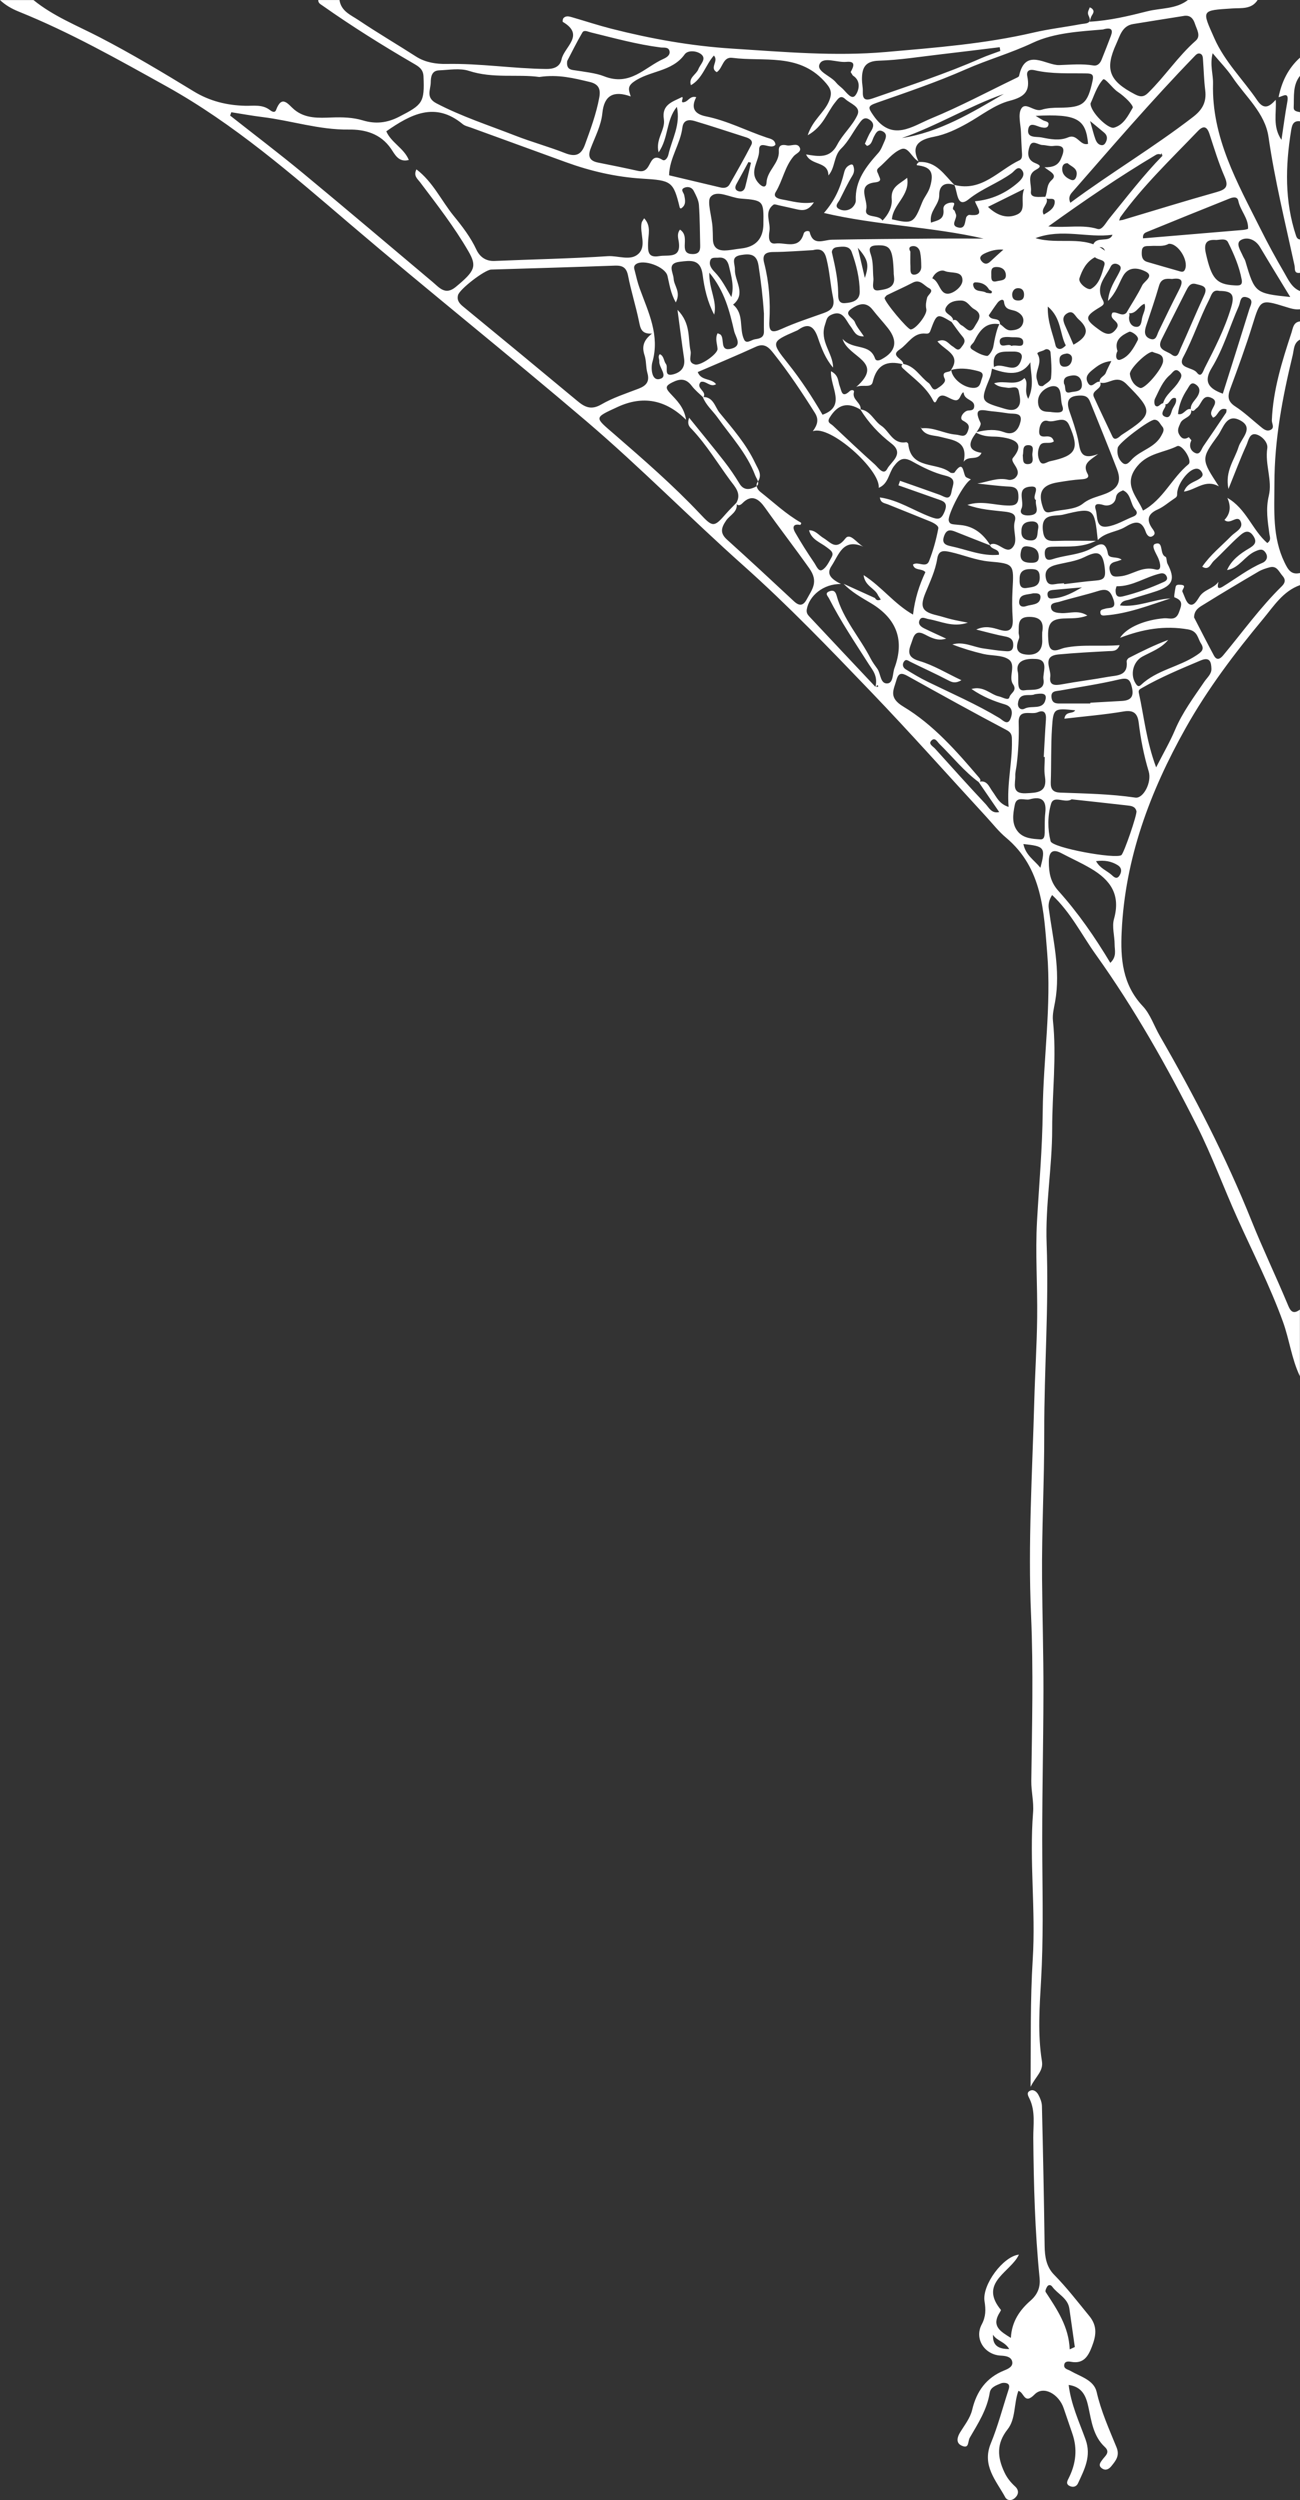 <?xml version="1.0" encoding="UTF-8"?>
<svg id="Layer_1" data-name="Layer 1" xmlns="http://www.w3.org/2000/svg" viewBox="0 0 428.83 824.59">
  <rect x="0" y="0" width="428.83" height="824.59" fill="#333333" stroke="none"/>
  <defs>
    <style>
      .cls-1 {
        fill: #fff;
        stroke-width: 0px;
      }
    </style>
  </defs>
  <path class="cls-1" d="m.06.02h10.99c6.55,5.34,14.39,8.41,21.79,12.25,10.62,5.5,20.87,11.64,31.07,17.87,5.28,3.22,10.93,4.61,17.03,4.75,2.71.06,5.58-.51,8.06,1.38.45.35,1.62,1.2,2.07,0,1.94-5.21,4-1.79,5.99-.13,3.66,3.05,8.1,2.76,12.34,2.61,3.52-.13,6.95-.05,10.31.96,4.17,1.26,7.96.85,11.96-1.21,7.8-4.01,8.39-4.71,8.03-13.32-.11-2.49-1.73-3.33-3.49-4.35-10.19-5.93-20.18-12.19-29.82-18.98-.65-.46-1.47-.82-1.4-1.84h7c.51,3.7,3.78,4.95,6.29,6.64,6.21,4.17,12.67,7.96,18.96,12,3.09,1.99,6.73,2.5,10.01,2.44,11.05-.22,21.97,1.54,32.97,1.66,2.22.02,4.47-.55,5.02-3.19.84-4.06,7.87-7.97.41-12.34-.14-.08-.03-.98.23-1.26.8-.86,1.85-.55,2.8-.28,4.31,1.25,8.57,2.66,12.91,3.77,13.15,3.36,26.46,5.73,40.03,6.59,16.87,1.07,33.69,2.59,50.63,1.11,16.32-1.43,32.63-2.68,48.64-6.4,5.16-1.2,10.45-1.81,15.67-2.79,1.42-.27,3.91,0,2.55-2.77-.58-1.18.1-1.87.37-2.77.24.14.53.23.73.42,1.2,1.11-.07,1.96-.35,2.91-.08.29-.18.59-.45,1.41,6.65-.37,12.89-1.88,19.07-3.44,4.48-1.13,9.44-.66,13.38-3.72h22.99c-2.02,3.16-5.39,2.59-8.31,2.78-10.42.68-10.12.47-5.97,9.83,3.46,7.83,9.52,13.67,14.2,20.55,2.26,3.31,4.12,1.87,6.05-.24.32,4.28-1.13,8.77,1.9,13.21.67-4.41,1.17-8.45,1.91-12.44.68-3.68-1.45-1.91-2.87-1.62,1.02-5.08,3.16-9.54,7.07-13.06v6c-2.47,3.1-1.91,6.82-2.08,10.38-.07,1.35,1.14,1.38,2.08,1.61v3c-2.41-.32-2.69,1.6-2.94,3.12-1.89,11.65-2.15,23.24,1.63,34.63.23.68.56,1.15,1.31,1.24v11c-2.1.31-1.59-1.42-1.81-2.44-3.05-14.09-6.51-28.08-8.58-42.39-1.15-7.93-7.61-13.31-11.89-19.69-1.79-2.66-4.09-4.98-6.54-7.92-.98,3.92.21,6.96.13,10.03-.48,17.79,8.02,32.67,15.61,47.83,2.45,4.9,5.06,9.72,7.83,14.44,1.35,2.31,2.46,5,5.25,6.15v6c-1.69.21-3.24-.33-4.83-.82-8.26-2.56-8.23-2.42-10.85,6.02-2.2,7.11-4.77,14.12-7.35,21.1-.93,2.52-.78,4.16,1.7,5.77,2.9,1.89,5.45,4.31,8.15,6.51,1.03.84,2.12,1.9,3.52,1.18,1.39-.71.33-2.08.37-3.12.4-10.05,3.39-19.52,6.49-28.95.46-1.41.59-3.44,2.8-3.68v6c-2.13,1.1-1.97,3.33-2.42,5.17-3.36,13.89-6.02,27.85-6.02,42.28-.01,8.88-.71,17.7,3.33,26.03,1.08,2.22,2.1,4.23,5.1,3.5v4c-5.59,1.99-8.65,6.93-12.11,11.09-9.43,11.35-18.32,23.08-25.6,36.05-11.78,20.98-19.98,42.94-21.11,67.18-.42,8.88.26,17.42,6.94,24.52,2.54,2.69,3.77,6.59,5.68,9.89,11.34,19.67,21.74,39.78,30.22,60.92,3.68,9.18,7.99,18.17,11.82,27.33.75,1.8,1.5,3.98,4.14,1.96v21.99c-2.75-5.73-3.46-12.09-5.6-17.99-4.25-11.72-9.93-22.82-15.04-34.17-4.55-10.1-8.36-20.56-13.33-30.44-9.85-19.56-20.59-38.62-33.36-56.48-4.67-6.53-8.24-13.87-14.41-19.64-1,1.54-1.3,2.99-1.11,4.41,1.37,10.19,3.95,20.28,2.11,30.69-.37,2.09-.95,4.25-.73,6.31,1.26,11.93-.26,23.84-.25,35.75,0,12.6-2.3,25.23-1.83,37.79.77,20.76-.83,41.44-.79,62.16.04,16.07-.85,32.18-.72,48.28.1,12.43.48,24.87.46,37.3-.03,18.57-.53,37.15-.38,55.72.1,13.16.35,26.31-.4,39.46-.51,8.92-1.16,17.87.28,26.77.53,3.28-1.98,4.89-3.75,8.46.13-15.03-.13-28.59.72-42.15,1.01-16.12-1.16-32.26.11-48.38.28-3.53-.64-6.89-.59-10.41.24-18.22.72-36.48-.08-54.67-1.04-23.54.42-46.98,1.06-70.45.25-9.24.85-18.48.96-27.72.13-10.59-.64-21.21-.05-31.76.68-12.05,1.76-24.08,1.88-36.16.18-17.43,2.9-34.79,1.48-52.24-1.13-13.83-1.56-28.01-13.57-38.07-2.4-2.01-4.37-4.54-6.5-6.86-12.69-13.79-25.15-27.81-38.13-41.33-13.66-14.23-27.3-28.45-42.09-41.63-17.47-15.58-33.9-32.34-51.74-47.56-25.76-21.97-52.24-43.07-78-65.05-19.16-16.36-38.21-32.99-60.53-45.4C38.93,19.6,23.1,10.64,6.16,3.82,3.85,2.89,1.8,1.7,0,.02h.06Zm327,96.64c.5-.69-.38-.84-.79-1.14-.99-1.76-2.59-2.4-4.5-2.39-.54,0-.86.37-.74.97.49,2.5,2.97,1.52,4.34,2.48.59.04,1.51.33,1.69.08Zm56.69,36.32c.82.24.89.73.51,1.42-.62,1.13-1.62,2.55.31,3.13,1.41.42,1.72-1.29,2.05-2.25.44-1.29,1.75-2.39,1.23-3.94-2.05-.79-2,3.09-4.2,1.72.85-3.01,3.65-4.63,5.17-7.17.62-1.04,1.39-2,.38-3.12-1.52-1.69-2.38.16-3.22.86-2.48,2.08-3.61,5.11-5,7.91-.3.62-.25,1.96.17,2.29.98.77,1.61-.83,2.59-.85h.01Zm-54.01-26.14c1.26.67,2,2.2,3.76,2.12,1.75-.08,3.33-.56,3.91-2.25.64-1.86-.51-3.24-2.11-3.99-1.59-.75-3.77-.26-4.1-3.09-.16-1.39-1.55-.57-2.15.23-1.07,1.42-2.04,2.92-2.89,4.15.76,2.05,3.76.33,3.71,2.95-4.72-.91-6.79,2.15-8.55,5.7-.44.89-2.17,1.66-.47,2.73,1.46.92,3.1,1.82,4.74,2.01.59.07,1.86-1.87,2.06-3.02.46-2.68,1.28-6.47,2.11-7.55h-.02Zm-48.42-81.93c-.23-.38-.47-.76-.71-1.14.93-1.74,1.88-3.69-1.44-3.36-3.07.3-7.58-1.86-8.8.69-1.18,2.47,3.65,3.88,5.43,6.14.61.77,1.45,1.35,2.17,2.03,1.26,1.2,2.93,3.77,4.17,2.21,1.08-1.35,2.16-4.72-.81-6.57h0Zm62.97,45.89c1.59-.96,3.42-1.91,3.63-3.96.22-2.28-2.52-.46-3.15-1.85.89-1.77.24-3.9,2.17-5.62,2.01-1.8-.7-2.8-2.4-4.19,2.67.02,4.44-.53,5.43-2.8,1.28-2.94,1.45-4.73-2.64-4.23-1.12.13-2.3-.3-3.45-.32-1.46-.03-3.42-1.95-4.25.44-.67,1.93-.91,4.37,1.73,5.47,1.61.67,2.51,1.11.3,2.29-3.09,1.65-1.29,4.86-1.59,7.14-.31,2.35,2.89,1.7,4.78,1.74,1.8,2.16-1.92,3.59-.56,5.89Zm47.87,73.41c.29.33.57.67.85,1.01-.93,1.82-.3,3.5,1.28,4.2,1.6.7,1.98-1.26,2.67-2.26,2.53-3.66,5.01-7.35,7.49-11.05.15-.23.08-.61.14-1.09-2.64-.96-2.72,2.32-4.46,2.72-.17-.25-.34-.5-.48-.76-1-1.95,3.34-4.47-.33-5.88-2.73-1.05-3,2.43-4.63,3.56-.56.38-1,1.5-1.9.43-.14-2.03,1.61-3.12,2.4-4.68.71-1.4.64-2.59-.6-3.5-1.73-1.27-2.23.39-2.92,1.42-1.65,2.48-2.78,5.15-3.08,8.24,1.97.49,2.57-2.12,4.32-1.61.51,2.79-2.71,2.69-3.52,4.56-.55,1.27-1.18,2.34-.45,3.71.76,1.43,1.77,1.9,3.22.95v.03Zm-29.39-18.07c-.31-1.67,1.54-1.97,2-3.17.45-1.17,1.06-2.27,1.83-3.88-2.83.25-4.48,1.51-6.12,2.83-1.36,1.09-2.64,2.29-1.71,4.16,1.32,2.67,2.72-.85,4.12-.08,1.02,2.36-3.09,2.64-2.06,4.92,1.98,4.36,4.08,8.68,6.11,13.02.5,1.07,1.2.89,1.96.38.42-.27.75-.66,1.17-.93,10.58-6.83,10.4-7.77,1.52-16.71-3.44-3.46-6,.49-8.83-.55h.01Zm8.93-23.1c1.36.17.73,1.09.73,1.82.01,1.5.82,2.77,2.2,2.93,1.79.22,1.87-1.56,2.09-2.78.29-1.6,1.41-3.07.83-4.82-2.11.74-2.94,4.03-5.93,2.9,1.73-2.97,3.65-5.87,5.16-8.97.69-1.42,4.12-3.08,1.05-4.6-2.15-1.07-5.49-1.88-7.42,1.6-1.39,2.5-2.18,5.4-4.93,8.15.38-4.12,2.33-6.65,3.7-9.4.49-.98.92-1.88-.22-2.57-.98-.59-2.08-.4-2.58.63-1.66,3.43-5.13,6.47-2.69,10.88.74,1.33.48,1.71-.89,2.53-5.18,3.09-5.1,3.96.07,7.63,2.49,1.76,3.95,1.42,5.38-.55,1.83-2.52-2.77-2.85-1.28-5.28,1.41-.57,3.22,1.62,4.73-.11h0Zm11.82-51.68c-.65-.6-1.49-.72-2.25-.27-11.87,7.07-23.28,14.83-35.46,23.59,6.16.55,11.26-.71,16.26.84,1.48.46,2.67-2,3.78-3.36,5.74-7.04,11.26-14.28,17.62-20.8-.1-.27-.2-.53-.3-.79-.11.12-.21.25-.32.38.22.14.44.27.66.4h0Zm-69.68,54.8c-4.77-2.85-4.8-2.86-6.97,3.02-.32.86-.89.91-1.49.85-4.16-.43-5.79,3.38-8.57,5.2-3.45,2.26,1.37,3.13,1.15,4.95-5.29-1.39-8.73-.02-10.09,5.84-.49,2.13-3.33.64-5.43,1.62,9.61-8.46-2.72-9.65-4.51-15.87,3.49,3.88,8.95,1.3,10.73,6.5.29.86,1.29.69,2.14.23,4.73-2.54,5.48-5.96,2.13-10.24-1.64-2.09-3.47-4.03-5.1-6.13-2.28-2.94-4.91-1.71-7.02-.26-2.7,1.85.64,2.94,1.17,4.35.6,1.59,1.84,2.95,2.99,4.71-2.86.15-3.28-1.89-4.45-3.36-1.56-1.95-2.5-5.61-6.44-3.69-1.44.71-1.42,1.73-1.91,3.13-1.95,5.58,2.63,9.37,2.64,14.23-2.5-2.9-3.8-6.3-4.98-9.77-1.12-3.31-2.81-5.36-6.46-2.72-.27.2-.59.32-.89.45-8.1,3.53-8.2,3.61-2.52,10.73,4.24,5.32,7.94,10.98,11.37,16.86,7.94-2.84,2.49-9.04,2.79-14.35,2.65,1.37,2.28,3.42,2.88,4.92.63,1.57.67,4.12,3.31,1.62.51-.48,1.58-.43,1.37.35-.69,2.56,2.53,3.48,2.2,5.79-4.32-2.65-7.54-1.72-10.18,2.58-1.04,1.7.29,1.97,1.03,2.66,4.57,4.29,9.12,8.62,13.8,12.79,1.14,1.02,2.92,3.83,4.14,1.48,1.2-2.3,5.82-4.92,1.37-8.36-4.09-3.15-7.56-6.86-10.26-11.26,3.4.4,4.47,3.78,6.9,5.39,2.74,1.82,3.81,6.21,8.26,5.45.19-.04.64.34.66.55.86,8.63,9.52,5.88,13.84,9.44.3.24,1.26.24,1.42,0,2.95-4.24,2.73-.23,3.59,1.29.26.45,1.04.59,1.84,1.01-2.3,1.02-7.64,11.43-7.34,13.47.17,1.11.89,1.25,1.72,1.35.99.12,1.99.16,2.98.31,3.68.57,6.7,2.78,9.06,6.65-3.8-1.5-7.62-2.97-11.41-4.5-1.73-.7-3.05-.95-3.87,1.37-.84,2.37.4,2.98,2.22,3.36,5.24,1.09,10.24,3.39,15.87,2.82.23-2.08-2.55-1.59-2.93-3.17.12-.12.23-.27.38-.32,2.63-.89,5.32,4.08,7.46.5,1.26-2.11-.48-5.29.33-8.1.7-2.44-1.3-2.9-3.33-3.13-4.03-.46-8.13-.67-12.32-2.22,4.66-1.52,8.91.09,13.19.2,2.02.06,3.63-.05,3.65-2.76.02-2.18-.49-3.37-2.97-3.48-3.47-.15-6.93-.64-10.59-1.01,3.5-.54,6.69-2.11,10.26-1.23.67.16,1.74-.14,2.24-.63,2.69-2.58-1.95-5.14-.75-6.59,3.34-4.02,2.11-6.15-4.48-6.93-2.2-.26-4.56.29-7.89-1.5,4.03-.99,6.77-1.07,9.55-.03,3.35,1.26,4.77-1.25,5.3-3.47.76-3.17-2.2-2.5-4-2.77-1.81-.28-3.63-.52-5.45-.68-2.66-.24-6.48-1.77-3.75,3.76.44.89-1.21,2.97-2.14,4.34-2.21,3.27-1.14,5.05,2.5,5.61-1.27,2.81-4.3.67-5.9,2.95,1.52-6.98-3.51-7.1-7.62-8.21-2.25-.6-4.94-.26-6.36-2.78-.09-.17-.08-.39-.11-.59-.02.12-.09.3-.04.34.12.1.3.19.45.18,3.92-.35,7.37,1.82,11.17,2.1,1.39.1,2.93,1.2,3.8-.93.76-1.83.54-2.58-1.54-3.7-1.51-.81.47-3.28,1.77-3.32,1.31-.04,1.87-.28,1.96-1.31.21-2.34-3.09-1.97-3.44-4.36-.13-.95-.89.5-1.17,1.1-.79,1.69-1.8,1.27-3.19.64-1.46-.66-3.33-2.14-4.54.5-.32.69-.69,1.16-1.19.17-2.28-4.5-6.37-7.29-9.92-10.59-.51-.47-.86-1-.04-1.52,3.92.61,5.61,4.24,8.46,6.3.94.67,1.16,2.9,2.79,1.83,1.08-.7,3.1-2.03,2.51-3.24-1.44-2.94,1.83-1.74,2.15-2.95.24,2.96,4.3,6.13,7.6,5.96,2.06-.11,2.02-1.86,2.55-3.18.75-1.9-.49-2.16-1.9-2.51-2.78-.69-5.55-.98-8.35-.19,3.56-5.08-2.05-6.47-4.45-9.46,2.74-1.2,3.63.86,4.98,1.63.91.52,1.76,1.9,2.87.37.75-1.02,1.73-2.03.51-3.48-1.36-1.61-2.55-3.38-3.81-5.08,1.85-1.53,2.32.75,3.41,1.26,1.43.67,2.78,3.24,4.3.45.96-1.77,3.16-3.96-.16-5.8-1.51-.83-2.15-2.82-4.38-2.82-1.98,0-3.69.42-4.75,2.02-1.26,1.9.92,2.42,1.75,3.45.45.56.69,1.06-.08,1.53l-.03.03Zm56.47-33.61c10.33-3.08,20.62-6.28,30.99-9.19,3.1-.87,4.07-1.82,2.65-5.09-1.98-4.56-3.43-9.35-4.98-14.08-.84-2.56-2.01-2.86-3.84-.95-8.83,9.22-18.11,18.04-25.61,28.46l-.35,1.03c.38-.07.76-.13,1.14-.19h0Zm-47.52,185.35c2.81-.82,3.47,1.63,4.61,3.16,1.34,1.79,2.13,4.07,5.31,5.08-.62-7.61,1.23-14.62,1.09-21.79-.03-1.42.13-2.56-1.71-3.53-10.99-5.8-21.87-11.83-32.73-17.88-1.92-1.07-2.99-1.05-3.63,1.27-.94,3.41-2.77,5.83,2.31,8.88,9.79,5.88,17.46,14.63,24.9,23.36.43.51.8,1.05-.02,1.56-4.9-3.59-8.66-8.36-12.96-12.57-.8-.78-1.49-2.35-2.67-1.23-1.2,1.14.43,1.91,1.13,2.68,5.54,6.13,11.04,12.29,16.7,18.3,1.1,1.17,1.97,3.25,4.49,2.64-2.32-3.39-4.57-6.66-6.81-9.94h0Zm-7.99-196.92c9.08,2.39,14.57-4.84,21.51-8.13,1.14-.54.8-2.07.75-3.22-.09-1.99-.21-3.98-.27-5.97-.08-2.64-1.06-5.84.08-7.79,1.42-2.44,4.22,1.14,6.69.34,1.85-.6,3.91-.68,5.88-.69,7.9-.05,9.32-1.23,10.98-8.94.4-1.85-.1-2.32-1.87-2.36-5.78-.12-11.6.27-17.32-1.07-1.47-.34-2.76.05-2.36,2.01.98,4.84-.75,6.78-5.8,8.08-4.96,1.28-9.35,4.84-13.97,7.42-3.49,1.95-7.12,3.7-11.04,4.45-5.2,1-7.76,3.11-4.85,8.53-.08-.15-.13-.37-.25-.43-2.16-1.1-3.33-4.97-5.67-4.03-2.85,1.14-4.96,4.07-7.44,6.16-1.07.91-.25,1.56,0,2.44.24.85,1.42,2.08-1.17,2.37-6.33.7-2.22,5.88-2.93,8.83-.78,3.22,4.1,1.59,5.35,3.78,1.93-1.94,3.27-4.58,3.05-6.98-.39-4.28,2.71-5.09,5.09-7.14,1.04,5.84-4.71,8.73-5.02,13.7,6.74,1.54,7.23,1.41,9.96-5.56.71-1.82,2.03-3.15,2.64-5.24,1.4-4.83.13-6.54-4.35-7.03-.03,0-.1-.31-.04-.38.21-.25.46-.46.7-.69,5.8-.34,8.36,4.3,11.76,7.61-3.17-1.18-5.12.17-5.07,3.28.05,3.3-3.38,5.2-2.72,9.1,2.23-.79,4.49-.94,4.11-4.34-.18-1.64,1.49-2.2,2.6-2.27,2.26-.15-.32,1.85.85,2.46.34.18.42.85.63,1.28.72,1.45-2.11,3.8.8,4.48,2.4.56,2.15-1.87,2.64-3.35.12-.36.7-.85,1.02-.81,5.55.63,2.45-2.44,1.87-4.5,5.44-.5,10.16-2.63,14.23-6.2,1.32-1.16,2.52-2.7,1.12-4.23-1.25-1.37-2.33.5-3.24,1.16-4.48,3.27-9.75,5.05-14.22,8.63-3.96,3.17-3.59-2.56-4.72-4.77h.01Zm-71.86,104.86c.67,2.94-2.15,4-3.39,5.81-1.69,2.47-2.11,4.2.33,6.39,7.4,6.67,14.7,13.45,21.99,20.25,1.82,1.71,3.1,1.53,4.26-.64,1.74-3.26,3.99-5.74.83-10.2-4.78-6.75-9.84-13.28-14.62-20.02-1.86-2.62-4.26-4.77-7.52-1.38-.31.32-1.39,1.17-1.97-.1,1.88-3.18-.44-5.42-2.01-7.55-4.11-5.6-7.72-11.58-12.49-16.69-.74-.8-1.85-1.51-1.03-3.93,4.09,5.07,7.9,9.67,11.57,14.38,1.83,2.35,3.52,4.83,5.06,7.38,1.42,2.34,3.44,1.92,5.16,1.09,2-.97.45-2.64,0-3.84-2.73-7.25-8-12.88-12.4-19.06-1.62-2.27-3.84-4.09-4.88-6.78,3.51-.14,4.03,3.36,5.53,5.18,4.29,5.22,8.82,10.37,11.75,16.61.97,2.07,2.52,3.86.75,6.33-.73,1.02,0,2.41.91,3.13,4.41,3.47,8.5,7.37,13.42,10.17.07.04.11.26.07.36-.05.15-.18.28-.28.41-2.5-.52-2.59.92-1.7,2.46,1.96,3.4,4.06,6.74,6.28,9.98.68.98,1.43,3.09,2.65,2.4,1.41-.79,2.27-2.69,3.13-4.25.87-1.57-.48-2.33-1.53-3.15-2.17-1.69-5.14-2.55-5.93-5.68,2.06-.06,3.21,1.63,4.74,2.55,2.42,1.46,4.12,4.23,7.24.16,1.58-2.07,3.81,1.59,5.93,2.7-6.74-2.92-8.05,2.66-10.54,6.43-1.75,2.65-.07,4.24,3.17,5.89-5.83-.15-10.55,3.94-11.29,8.37-.17.97.2,1.65.75,2.24,7.1,7.59,14.23,15.15,21.91,23.32.84-3.66-.97-5.55-2.18-7.45-4.54-7.13-9.27-14.15-13.12-21.7-.43-.85-1.51-1.68-.02-2.33,1.18-.52,2.06-.28,2.5,1.35,2.12,7.79,7.65,13.78,11.24,20.8.61,1.18,1.42,2.26,2.19,3.34,1.18,1.65.93,5.01,3.33,4.84,2.02-.15,1.67-3.31,2.34-5.1,3.35-9.09.79-16.19-7.67-21.3-3.17-1.9-6.42-3.65-9.12-6.46,3.45,1.56,6.91,3.13,10.36,4.7.45.87,1.14.84,1.91.5-.3-.45-.6-.91-.9-1.37-1-2.38-4.33-3-4.78-6.7,6.08,3.9,10.09,9.5,16.31,13.03.6-5.2,2.07-9.73,4.08-14-1.21-1.37-3.59-.34-4.11-2.5,1.62-1.21,4.35,1.33,5.33-1.17,1.35-3.46,2.35-7.09,3.04-10.74.18-.95-1.61-1.89-2.89-2.4-4.62-1.84-9.21-3.75-13.84-5.58-1.05-.41-2.33-.4-2.54-2.26,6.09.88,11.11,4.32,16.6,6.39,2.57.97,3.6,1.09,4.76-1.77,1.23-3.04-.52-3.41-2.45-4.09-4.26-1.5-8.53-3.01-12.79-4.51.17-.5.35-1,.52-1.5,4.35,1.53,8.71,3.05,13.05,4.61,1.61.58,3.42,2.23,3.96-1.12.34-2.15,1.92-4.24-2.02-5.18-3.81-.91-7.49-2.75-10.94-4.68-2.88-1.62-4.27-.81-6.08,1.58-1.73,2.3-1.78,5.8-5,7.11.68-5.82-16.15-20.98-21.75-18.65,1.67-2.25,1.99-4,.71-6.04-4.25-6.76-8.67-13.39-13.63-19.64-1.48-1.86-2.93-3.54-5.83-2.21-6.33,2.9-12.76,5.57-19.2,8.36,1.14,2.99,4.55,1.95,6.05,4.01-1.99,1.18-3.34-1.32-5.06-.75-1.87,2.1,2.32,3.1.82,5.11-1.27-1.26-2.71-2.4-3.78-3.81-1.88-2.5-3.86-2.47-6.48-1.13-2.1,1.07-2.33,1.73-.69,3.52,2.12,2.31,4.63,4.54,5.3,8.79-6.75-6.67-14.29-8.08-22.62-4.22-7.96,3.69-7.61,3.29-.91,9.11,9.65,8.37,19.31,16.77,28.09,26.08,4.25,4.52,4.62,4.6,8.64-.03,1.08-1.24,2.27-2.38,3.41-3.57h0Zm-15.03-137.75c-.85-2.54,1.77-3.46,2.46-5.27.6-1.6,2.73-3.31,1.04-4.83-1.4-1.25-4.47-1.58-5.56-.06-4.19,5.85-11.61,5.31-16.84,9.08-2.1,1.52-1.63,2.69-.95,4.8-5.62-2.01-8.77-.42-9.36,5.49-.41,4.16-2.44,7.89-3.89,11.75-.99,2.65-.23,4.04,2.5,4.58,4.39.87,8.77,1.76,13.13,2.73,1.49.33,2.49.02,3.35-1.31,1.05-1.62,1.59-4.33,4.7-2.34.94.61,1.78-.77,1.99-1.7,1.15-5.08,4.11-9.81,2.8-15.77-3.59,4.34-2.7,10.22-6.02,15.01-1.13-4.34,2.29-7.41,1.73-10.91-.8-4.95,2.98-5.78,6.04-7.36.61.4-1.02,2.31.95,1.62,1.15-.41,1.77-2.06,3.69-1.55-1.84,3.52-.62,5.56,3.19,6.33,7,1.41,13.34,4.74,20.05,7,1.16.39,2.68.57,2.9,2.31-1.41,2.02-5.5-1.91-5.4,1.91.09,3.55-3.49,6.92-.31,10.65,1.34,1.58,2.66,1.81,2.75-.03.2-4.05,4.34-6.36,4.06-10.46-.13-1.93,1.13-2.16,2.62-1.82,1.41.33,3.29-.88,4.17.53.95,1.53-1.06,2.09-1.86,3.02-2.97,3.45-3.64,8.05-5.96,11.86-1.03,1.7.94,2.23,2.16,2.44,3.21.55,6.33,1.61,10.44.95-1.86,2.86-3.69,2.74-5.63,2.3s-3.88-.89-5.82-1.3c-.64-.14-1.54-.49-1.92-.21-3.18,2.41-.83,5.77-1.29,8.67-.26,1.66-.52,4.46,2.02,4.11,3.17-.44,7.74,2.16,9.27-3.25.29-1.04,1.84-1.02,1.95-.57,1.17,4.81,4.55,2.62,7.37,2.57,10.97-.19,21.93-.28,32.9-.37,5.78-.04,11.57,0,17.13,0-17.13-3.94-35.09-4.32-52.67-8.45,3.58-4.05,5.48-8.46,6.62-13.17.31-1.31.8-2.1,1.87-2.63.4-.2.98-.41,1.21.29.37,1.13.36,2.1-.35,3.26-1.55,2.53-2.81,5.24-4.15,7.89-.48.94-1.8,2.06-.38,2.95,1.25.79,2.98.77,4.24-.15.74-.53,1.49-1.68,1.45-2.52-.31-6.64,3.44-11.25,7.49-15.8.86-.97,1.31-2.31,1.86-3.52.55-1.22,1.16-2.65-.42-3.49-1.67-.88-2.33.54-2.96,1.74-.59,1.14-.69,2.64-2.28,3.03-.22-.24-.45-.48-.69-.71.64-1.35,1.15-2.78,1.95-4.02.94-1.47,1.26-2.72-.34-3.86-1.84-1.31-2.76.18-3.61,1.35-1.96,2.69-3.45,5.81-5.79,8.08-2.59,2.51-1.9,6.21-4.24,8.91-.04-4.82-5.7-3.11-7.37-6.94,4.17.71,7.9,1.36,10.25-3.16,1.81-3.49,5.06-6.27,6.68-9.82,1.27-2.78-2.35-3.73-3.99-5.27-1.59-1.5-2.36-.14-3.41,1.17-2.66,3.33-3.9,7.91-8.99,10.76,1.65-5.12,5.47-7.43,7.04-11.26,1.23-2.98.51-4.31-1.64-6.64-8.56-9.28-19.94-6.29-30.29-7.64-3.14-.41-3.1,3.47-5.12,4.73-2.52-1.46.78-3.62-.94-5.49-2.77,3.15-3.77,7.66-7.61,9.81l.03-.03Zm174.02,163.91c-.33,1.28-.53,2.67,1.42,1.48,4.36-2.66,8.39-5.83,13.14-7.86,1.12-.48,2.01-1.78,1-3.31-.97-1.47-1.97-1.09-3.37-.49-3.52,1.51-5.32,5.56-9.36,6.21,1.48-3.32,4.25-5.37,7.23-7.13,1.81-1.08,2.86-2.06,1.39-4.21-1.64-2.41-3.32-1-4.54.08-2.95,2.6-5.58,5.56-8.46,8.23-1.05.98-1.64,3.42-3.95,1.8l.16.09c2.65-3.88,6.32-6.79,9.57-10.11,1.3-1.33,3.95-2.42,3.19-4.55-1.04-2.89-3.51,1.11-5.44-.75,1.94-2.01,2.23-4.48.95-7.27,6.21,3.52,8.21,10.58,13.18,14.9,1.38-.96.83-2.02.71-2.89-.57-4.23-1.27-8.3-.21-12.7,1.23-5.11-1.32-10.35-.5-15.69.28-1.85-1.68-3.94-3.47-4.5-2.41-.76-2.74,2-3.4,3.46-2.03,4.46-3.75,9.07-5.94,14.48-1.23-5.91,2.04-9.63,3.34-13.89.88-2.86,5.37-6.34.3-8.85-4.33-2.15-5.38,2.73-7.13,5.13-5.63,7.73-5.51,7.81.33,16.76-4.48-2.51-7.44,1.11-11.53,1.73,1.06-2.8,3.42-3.1,5.06-4.2,1.01-.68,1.48-1.3.75-2.37-.48-.71-1.08-1.14-2.08-.95-2.54.48-6.07,5.3-5.97,8.4.03.83-.47,1.1-1.01,1.46-1.8,1.19-3.45,2.67-5.39,3.54-3.04,1.36-3.83,3.2-2.01,5.98.65.98,1.69,2.01.25,2.85-1.04.6-1.85-.42-2.19-1.42-1.45-4.24-3.84-3.39-6.84-1.6-2.81,1.67-6.43,1.64-8.99,4.28-1.12-10.64-1.26-10.85-11.45-8.37-2.7.65-7.25-.66-6.67,5.1.3,2.94,1.33,3.66,3.98,3.57,4.27-.15,8.54-.04,13.53-.04-4.68,2.29-9.13,1.81-13.46,1.92-1.76.05-3.54-.14-3.42,2.36.15,2.93,2.15,1.86,3.62,1.45,3.83-1.06,7.87-1.21,11.52-3.09,2.07-1.06,4.82-3.42,5.69,1.57.32,1.86,3,.78,4.54,2.01-.78.26-1.36.49-1.96.63-1.85.43-2.42,1.55-1.87,3.33.57,1.84,1.63,1.68,3.38,1.52,3.93-.37,7.12-3.49,11.63-2.25,2.2.61,1.58-2.1.91-3.68-.68-1.59-2.52-4.24-1.05-4.76,2.94-1.04,1.33,3.37,3.41,4.25.46.19.3,1.59.67,2.3,2.6,5.04,1.83,7.16-3.54,9-2.98,1.02-6.04,1.82-9.03,2.82-1.03.35-2.4.2-3.1,1.93,5.86.71,11.06-2.03,16.63-2.32-7.09,2.32-14.05,5.05-21.58,5.62-.59.04-1.4.14-1.52-.81-.15-1.21.82-1.15,1.57-1.41,1.45-.49,3.89.3,2.72-3.11-1-2.9-2.13-3.64-4.97-2.75-4.26,1.33-8.64,2.3-12.92,3.59-1.08.32-3.17.26-2.63,2.19.37,1.32,1.97,1.46,3.4,1.53,2.71.13,5.55-1.13,8.53.8-2.79,1.11-5.38.85-7.93.98-4.44.23-5.42,1.96-4.89,7.76.41,4.43,3.65,2.26,5.24,1.92,5.95-1.25,11.9-.37,18.23-.9-.85,2.17-2.3,1.9-3.73,1.98-5.48.29-10.97.58-16.43,1.09-5.63.53-2.35,4.8-2.72,7.37-.43,3,1.64,2.89,3.93,2.47,4.99-.92,10.05-1.53,15.04-2.44,2.92-.54,6.76-.19,6.23-5.1-.04-.37.4-.99.78-1.18,4.21-2.16,8.46-4.25,12.92-5.91-2.29,2.8-5.57,3.89-8.53,5.51-3.03,1.66-4.07,5.85-2.27,8.76.54.87,1.01,1.35,1.83.57,5.19-4.93,12.49-5.88,18.26-9.74,1.52-1.02,2.85-1.86,1.55-3.88-1.16-1.79-1.06-4.13-4.31-4.69-7.61-1.31-14.79-.16-22.42,2.78,2.28-3.55,8.44-5.97,14.56-6.45,1.73-.14,3.79,1.01,4.88-1.95.9-2.43,1.46-3.88-1.47-4.95-.26-.1.15-2.23.36-3.4.15-.84.85-.77,1.54-.75,2.55.08.36,1.59.72,2.31.72,1.46,1.18,3.57,2.36,4.14,1.43.69,2.52-1.37,3.27-2.53,1.54-2.39,4.61-2.64,6.21-4.83l.04.04ZM75.89,38.1c8.04,6.34,16.2,12.52,24.08,19.04,14.33,11.85,28.5,23.9,42.74,35.87,2.25,1.89,4.18,4.48,7.63,1.63,6.33-5.24,7.05-6.78,4.18-11.75-4.66-8.05-10.36-15.38-15.95-22.79-.87-1.15-2.26-2.09-1.2-4.24,5.47,4.16,8.21,10.34,12.32,15.38,2.82,3.45,5.55,7.01,7.48,11.14,1.09,2.31,3.05,3.82,5.99,3.69,12.46-.54,24.94-.76,37.38-1.58,3.42-.22,7.53,1.72,10.14-.85,2.64-2.6.31-6.72.96-10.11.08-.43.43-.81.85-1.54,2.4,2.58,1.33,5.44,1.29,8.01-.05,2.73-.2,5.15,3.68,4.47,2.93-.51,7.3.99,6.44-4.76-.19-1.24-.66-2.62.41-3.98,2.01,1.35,1.59,3.42,1.56,5.3-.03,1.83.57,2.75,2.57,2.77,2.06.02,2.58-1.02,2.53-2.78-.12-4.49-.09-8.99-.42-13.46-.12-1.58-.98-3.17-1.73-4.63-.6-1.16-1.89-1.5-3.04-1.02-1.49.63-.25,1.58-.08,2.44.33,1.62.74,3.33-1.11,4.43-.13-.1-.34-.18-.37-.31-2.08-8.68-2.76-8.97-12.35-9.55-8.65-.53-17.08-2.47-25.25-5.45-10.41-3.8-20.84-7.58-31.26-11.38-.93-.34-2.01-.55-2.74-1.16-9.09-7.51-17.12-3.25-25.19,2.38,1.56,3.7,5.8,5.53,7.43,9.45-3.4.93-4.68-1.96-5.87-3.7-3.48-5.06-8.69-6.4-13.96-6.33-9.78.13-18.98-2.97-28.5-4.13-3.42-.42-6.82-1.05-10.23-1.58-.13.37-.26.74-.39,1.11l-.02-.03Zm139.2,71.92c-3.52.23-3.84-1.72-4.31-4.02-1.03-5.04-2.61-9.97-3.59-15.01-.53-2.75-1.8-3.48-4.4-3.38-13.59.5-27.18.88-40.77,1.3-2.12.07-10.45,6.47-10.94,8.45-.42,1.68.43,2.72,1.71,3.77,12.58,10.32,25.12,20.69,37.63,31.09,2.44,2.04,4.56,3.13,7.9,1.19,3.83-2.22,8.16-3.62,12.33-5.22,2.5-.96,3.72-2.3,2.91-5.16-.54-1.9-.33-4.02-.95-5.88-.95-2.87-.31-4.98,2.47-7.13h.01Zm102.07,114.32c-2.04,1.18-3.11.7-4.38.04-4.1-2.14-8.33-4.05-12.48-6.1-.74-.36-1.43-1.06-2.1-.1-.68.97-.35,2.02.57,2.58,2.4,1.47,4.82,2.92,7.35,4.15,7.9,3.85,15.97,7.36,23.53,11.9,1.02.61,2.67,2.62,3.65.33.7-1.65.98-3.98-1.85-4.82-3.63-1.08-7.16-2.45-11-5.08,4.09-1.12,6.27,1.86,9.06,2.45,1.22.25,3.16,1.56,3.47.25.33-1.38,2.7-2.07,1.18-4.28-1.65-2.41,1.25-6.47-1.56-8.26-2.19-1.4-5.45-1.06-8.19-1.7-3.48-.82-6.9-1.84-10.26-3.15,3.73-1.09,6.97.91,10.44,1.35,2.13.27,4.26.67,6.4.81,1.38.09,3.19.52,3.25-1.88.05-1.82-.84-2.57-2.62-2.9-3.05-.56-6.04-1.42-9.59-2.29,2.96-1.39,5.34-.64,7.7.07,3.37,1.02,4.56-.25,4.33-3.65-.21-3.14-.23-6.32-.06-9.47.47-8.48.54-8.68-7.62-9.39-4.5-.4-8.57-2.18-12.88-3.13-2.27-.5-3.89-.65-4.34,2.22-.63,3.97-2.37,7.57-3.88,11.26-1.95,4.77-1.06,6.25,3.79,7.4,1.61.38,3.18.92,4.79,1.31,1.55.38,3.13.65,5.41,1.11-5.04,1.68-8.91-.5-12.95-1.17-1.05-.17-2.42-1.11-3.03.45-.53,1.35.63,2.14,1.69,2.66,2.18,1.07,4.4,2.06,7.15,3.33-2.27.67-3.79.14-5.42-.56-2-.86-4.48-3.1-5.68.85-.82,2.71-2.86,5.6,2.24,7.08,4.65,1.35,8.92,4.01,13.87,6.33h.02ZM177.94,25.4c-7.14-1.02-15.27.58-23.24-2.02-3.01-.98-6.59-.31-9.9-.17-2.5.1-2.69,2.3-2.72,4.05-.04,2.37-1.72,4.94,1.88,6.82,8.36,4.37,17.29,7.25,26.02,10.66,5.4,2.11,11.02,3.63,16.41,5.76,3.36,1.32,5.31.68,6.55-2.73,1.86-5.14,3.77-10.25,4.75-15.66.5-2.77-.24-4.39-3.17-5.08-5.18-1.22-10.32-2.57-16.57-1.64h0Zm173.17,211.64c.41-2.69,2.8-1.4,3.56-2.77-7.02-.71-7.22-.72-7.65,5.8-.39,5.97-.19,11.97-.41,17.95-.08,2.36.82,3.31,3.11,3.4,8.28.31,16.57.43,24.8,1.65,2.62.38,5.49-5.04,4.4-8.63-1.6-5.29-2.63-10.64-3.3-16.1-.35-2.84-1.53-4.27-4.94-3.69-6.38,1.08-12.86,1.6-19.55,2.39h-.02Zm12.87-227.33c-7.62.65-16.24,1.07-23.31,4.41-7.25,3.42-14.88,5.57-22.14,8.77-9.53,4.2-19.44,7.55-29.28,11-3.12,1.09-2.96,1.57-1.12,4.23,6.11,8.84,12.88,3.48,19.02.95,9.48-3.91,18.58-8.77,27.83-13.23.43-.21,1.11-.47,1.18-.81,2.04-9.48,8.88-3.41,13.26-3.56,3.65-.12,7.53-.51,11.28.13,1.29.22,2.19-.7,2.66-1.86,1.06-2.62,2.08-5.25,3.08-7.89.73-1.93.31-2.95-2.47-2.17v.03Zm-146.29,107.12c1.38.63,1.21,2.23,1.98,3.22.87,1.12-.96,4.36,2.52,3.39,2.5-.7,3.89-2.33,3.47-5.19-.73-4.9-1.34-9.81-2.18-16.06,4.48,4.53,3.4,9.4,4.32,13.61.34,1.57-1.12,3.79,1.49,4.42,1.92.46,7.49-3.53,7.4-5.13-.09-1.7-.89-3.42.03-5.18.53.26.84.32,1.02.51,1.36,1.43-.45,5.64,3.54,4.58,3.77-1,1.34-3.86.9-5.77-1.52-6.56-3.09-13.16-8.19-19.3-.2,5.37,2.67,9.31,1.6,13.84-2.19-4.1-3.25-8.63-3.81-13.15-.66-5.28-3.98-4.71-7.53-4.29-4.45.53-2.13,3.47-2.03,5.64.11,2.31,2.5,4.31.7,7.78-1.76-3.16-2.09-6.03-2.75-8.78-.73-3.02-8.03-5.65-10.45-3.79-.85.66-.5,1.49-.31,2.23.48,1.93.93,3.88,1.61,5.74,2.85,7.85,6.71,15.43,4.17,24.33-.5,1.75-.32,6.11,2.29,5.55,3.23-.7-.2-3.79,0-5.86.07-.75-.61-1.56.18-2.35h.02Zm135.39-49.95c13.28-9.84,27.45-18.26,40.49-28.32,3.17-2.45,4.47-4.99,3.99-8.84-.41-3.28-.48-6.6-.72-9.9-.06-.82-.05-1.81-.95-2.12-.88-.3-1.47.46-2.05,1.06-13.96,14.41-27.02,29.62-40.22,44.71-.83.95-1.2,1.96-.55,3.42h.01Zm37.44-61.63c-5.58.89-11.16,1.77-16.73,2.68-3.65.59-4.36,3.9-5.55,6.49-3.88,8.46-2.37,12.26,6.1,16.67,1.65.85,2.82,1.08,4.37-.44,5.57-5.45,9.85-12.05,15.73-17.23,1.78-1.57.33-3.72-.26-5.56-.56-1.76-1.57-2.94-3.66-2.62h0Zm-135.46,77.87c-2.73.02-3.66,1.03-2.99,3.61,1.63,6.33,2.1,12.78,1.72,19.28-.2,3.53.9,3.9,4.02,2.48,4.52-2.05,9.28-3.58,13.96-5.26,2.47-.89,3.67-2.03,3.02-5.11-.88-4.21-1.1-8.55-2.16-12.77-.58-2.33-1.6-3.6-4.46-2.85-4.16.22-8.63.59-13.11.62Zm98.42,180.52c-2.26,1.46-5.87-1.54-6.77,1.49-1.15,3.89-1.16,8.3-.15,12.32.55,2.2,21.47,5.98,23.35,4.58.85-.63,5.24-13.42,4.97-14.5-.43-1.67-1.86-1.74-3.16-1.89-6.1-.7-12.21-1.35-18.25-2.01h0ZM220.72,57.82c5.36,1.27,11.12,2.62,16.88,4,1.26.3,2.41.13,3.06-1,2.45-4.3,4.9-8.61,7.17-13.01.67-1.3-.41-2.1-1.66-2.5-5.66-1.8-11.31-3.69-17-5.39-1.85-.56-3.75-.46-4.07,2.16-.68,5.47-4.28,10.03-4.39,15.73h.01Zm141.53,91.91c-2.69,2.11-5.36,3.15-3.49,6.56.75,1.36-.6,1.71-1.98,1.79-2.63.16-5.25.58-7.86,1.01-5.3.87-6.65,3.37-4.83,8.47.54,1.49,1.34,1.61,2.65,1.29,3.54-.87,7.91-.67,10.46-2.73,3.1-2.51,6.9-2.42,9.87-4.54,2.55-1.83,2.34-4.35,1.43-6.73-2.87-7.51-5.93-14.94-8.94-22.4-.53-1.3-1.27-1.97-2.97-1.99-4.12-.03-5.05,1.69-3.76,5.35,1.04,2.96,2.06,5.96,2.76,9.01.75,3.24.39,7.34,6.67,4.91h0Zm31.64,53.92c2.08,4.02,4.25,8.31,6.53,12.54.91,1.7,2,1.25,3.07-.04,6.38-7.66,12.2-15.79,19.34-22.8,1.17-1.15,1.31-2.22.21-3.45-1.16-1.31-1.83-3.43-4.21-2.79-1.27.34-2.57.75-3.69,1.41-6.01,3.53-12.02,7.09-17.94,10.78-1.45.9-3.29,1.76-3.31,4.34h0Zm-27.63,113.92c2.2-2.08,1.42-4.18,1.42-6.06.01-2.81-.93-5.82-.21-8.4,2.23-7.97-1.05-12.8-7.67-16.68-3.16-1.85-6.47-3.34-9.69-5.03-2.79-1.48-4.14-.58-4.13,2.85,0,3.62.55,6.68,3.13,9.56,6.51,7.24,12.05,15.25,17.15,23.76h0Zm15.12-64.48c2.52-4.94,4.6-8.5,6.19-12.27,2.46-5.83,6.2-10.83,9.71-15.99.92-1.36,2.39-2.49,2.33-4.27-.07-2.19-.49-4.02-3.57-2.72-6.52,2.76-13.06,5.47-19.23,9-.86.48-1.36.74-1.15,1.68,1.72,7.74,2.42,15.72,5.71,24.57h.01ZM187.11,20.08c-.34,2.4.82,2.86,1.96,3.03,3.43.53,7.53.99,10.09,2.01,8.73,3.49,13.48-2.93,19.7-5.7.96-.44,2.27-1.18,2-2.53-.3-1.5-1.93-1.1-2.91-1.23-7.85-1.01-15.45-3.11-23.11-4.99-.97-.23-2.17-.92-2.74.06-1.91,3.27-3.58,6.67-4.98,9.35h0Zm142.66-4.51c-6.55.79-13.08,1.62-19.63,2.37-6.74.78-13.49,1.88-20.25,2.08-4.64.13-5.56,2.49-5.56,6.17,0,1.33.33,2.65.28,3.97-.08,2.53.71,3.19,3.25,2.3,12.02-4.21,24.15-8.13,35.82-13.28,2.05-.9,4.19-1.58,6.29-2.37-.06-.41-.13-.82-.19-1.23h-.01Zm-77.95,58.32c.12-7.63.07-7.84-7.49-8.4-3.47-.26-7.88-3.08-9.97-.51-1.19,1.47.46,6.49.68,9.93.09,1.32.1,2.63.12,3.95.06,3.29,2.13,3.96,4.86,3.7,1.46-.14,2.91-.43,4.37-.59,4.89-.52,7.37-3.21,7.44-8.08h0Zm92.48,175.78c.24-4.12.42-8.24.72-12.35.16-2.18-.61-3.32-2.77-2.38-2.17.94-6.36-1.4-6.22,3.39.14,4.73-.1,9.42-.69,14.11-.14,1.14-.47,2.28-.43,3.41.1,2.52-1.45,6.04,3.52,5.79,3.69-.19,7.12-.17,6.26-5.53-.34-2.09-.06-4.29-.06-6.44h-.33s0,0,0,0Zm32.75-171.06c11.01-.92,21.98-1.83,32.94-2.76.6-.05,1.71-.27,1.71-.45.15-3.45-2.57-5.92-3.22-9.16-.32-1.57-1.85-1.17-2.88-.76-9.06,3.61-18.09,7.28-27.12,10.97-.69.29-1.62.59-1.43,2.17h0Zm0,89.79c6.68-3.65,9.51-10.76,15.01-15.29,1.4-1.16-2.14-6.77-3.79-5.95-4.33,2.15-9.49,2.23-13.06,6.53-5.02,6.04-.14,9.97,1.83,14.71h0Zm-125.06-65.07c-.34-5.32-.98-10.58-1.79-15.84-.59-3.76-2.87-3.86-5.8-3.37-3.48.59-1.93,2.7-1.98,4.82-.09,3.83,3.83,7.96-.6,11.54,3.76,3.06,1.9,7.87,3.63,11.51.76,1.6,2.37.1,3.57-.09,1.48-.23,3.03-.48,2.98-2.59-.05-1.99,0-3.99,0-5.98h0Zm150.24-7.38c-2.34-.57-2.65,1.49-3.34,2.84-3.17,6.18-5.3,12.82-8.58,18.99-2.02,3.81,3.09,3.24,4.52,5.13,1.44,1.9,2.07-.58,2.54-1.5,3.31-6.49,6.65-12.96,8.74-19.99,1.24-4.16.44-5.43-3.87-5.47h-.01Zm23.39,2.02c-3.43-5.65-6.74-11.02-9.96-16.44-1.52-2.56-4.23-3.52-6.3-2.37-1.89,1.05-.13,3.5.61,5.25.25.58.66,1.12.84,1.72,3.07,10.49,3.26,10.65,14.81,11.83h0Zm-13.5,4.01c.39-1.29,1.57-3.05-.55-3.83-2.57-.95-2.32,1.44-2.94,2.84-3,6.78-5.04,14-8.92,20.36-2.83,4.62-.94,6.83,3.66,8.49,2.96-9.38,5.89-18.61,8.75-27.86Zm-17.89-8.36c-1.65-.33-2.35,1.07-3.03,2.4-2.7,5.3-5.37,10.62-8.04,15.94-1.75,3.48,1.7,3.73,3.26,4.94,2.05,1.59,2.45-.69,2.96-1.82,2.67-5.87,5.13-11.83,7.83-17.67,1.46-3.14-.81-3.21-2.97-3.8h0Zm-34.56,138.15c3.46-.19,6.93-.39,10.39-.58,2.93-.16,4.06-1.36,3.32-4.51-.61-2.62-1.37-3.26-4.19-2.59-6.41,1.52-12.96,2.48-19.45,3.65-1.42.26-3.18.06-2.87,2.38.28,2.14,1.93,1.9,3.39,1.9,3.13,0,6.27,0,9.41,0v-.26h0Zm1.72-40.28c2.94-.23,3.42-1.02,3.02-4.31-.68-5.51-2.52-5.49-6.73-3.42-2.77,1.36-6.03,1.73-9.09,2.48-2.48.61-4.24,1.74-3.55,4.67.65,2.76,2.77,1.62,4.46,1.57.5-.02.99-.07,1.49-.11.01.1.02.19.03.29,3.46-.4,6.91-.9,10.37-1.17Zm-34.16-69.88c-.22.97-.3,1.98-.66,2.87-3.22,7.91-3.24,7.94,4.48,10.23,1.54.46,3.46.97,4.66-.33,1.32-1.44.67-3.55.37-5.27-.39-2.22-2.39-.97-3.7-1.21-1.4-.26-2.92-.12-4.46-1.48,3.49-1.14,7.28,1.11,10.02-1.75,1.57,1.79-.37,3.9,1.24,6.88,2.16-4.63.75-8.4.71-12.06-2.46,3.84-6.21,4.51-12.66,2.1v.02Zm-26.82-12.95c1.68-.03,5.54-4.96,5.16-6.69-.29-1.31-.07-2.5.26-3.78.28-1.07,2.53-2.2.54-3.21-1.59-.81-2.85-3.02-5.27-1.76-2.77,1.45-5.64,2.71-8.45,4.1-.39.19-.64.68-.85.92-.11,1.25,7.62,10.44,8.61,10.42Zm67.08-66.55c3.17-.91,4.63-3.93,6.16-6.57.22-.38-.83-1.69-1.5-2.37-1.04-1.05-2.18-2.04-3.41-2.86-1.88-1.25-4.24-4.81-4.9-4.08-2.08,2.3-3.03,5.62-4.1,7.87-.14,2.73,5.78,8.58,7.75,8.01Zm30.29,41.47c1.87,8.3,3.43,10.21,9.4,10.54,1.49.08,2.8.18,2.42-1.9-.81-4.36-2.55-8.41-4.52-12.33-.67-1.32-2.37-.84-3.85-.73-3.16-.26-4.23.95-3.45,4.42Zm-56.14-45.36c1.14.69,1.78,1.11,2.46,1.47.79.41,2.26.36,1.64,1.81-.35.83-1.45.65-2.23.49-1.61-.33-3.94-2.04-4.34.74-.42,2.92,2.68,2.25,4.42,2.6,2.91.59,5.93,1.19,8.8-.04,2.96-1.27,3.89,2.93,6.54,2.16-.73-8.27-3.71-9.93-17.29-9.24h0Zm5.99,107.37c-1.55,1.12-3.8-.36-4.68,1.52-.71,1.5-.74,3.36-.03,4.87.86,1.83,2.31.39,3.46.15,8.62-1.83,9.8-3.98,6.32-11.88-1.54-3.5-4.67-.69-7-1.4-1.66-.51-2.6.88-2.84,2.65-.22,1.6-.04,2.62,1.91,2.47,1.18-.09,2.39-.1,2.86,1.62h0Zm-8.02,118.06c-1.62.41-4.27-1.18-4.86,1.8-.61,3.08-1.14,6.4,1.16,9,1.84,2.07,4.68,2.23,7.28,2.4,1.29.08,1.39-1.16,1.42-2.19.05-2.16-.06-4.34.19-6.48.47-4.05-1-5.73-5.2-4.53h0Zm-65.2-180.44c1.23,5.23,1.99,9.12,2.07,13.13.03,1.53-.2,3.82,2.2,3.64,2.22-.17,4.95-.65,4.92-3.79-.04-4.5-1.12-8.88-2.65-13.08-.78-2.14-3.03-1.81-4.78-1.61-1.8.21-1.78,1.64-1.76,1.71h0Zm112.16,8.8c-1.92-.17-3.56-.16-4.25,2.27-1.27,4.44-2.79,8.8-4.24,13.18-.57,1.73-.74,3.46,1.21,4.25,2.12.85,2.29-1.17,2.91-2.44,2.17-4.47,4.31-8.96,6.59-13.37,1.38-2.65,1.83-4.51-2.22-3.88h0Zm-17.86,55.67c-.37,1.91.2,3.84,1.61,5.01,1.37,1.13,2.39-.55,3.26-1.4,2.91-2.86,7.41-3.69,9.51-7.62.6-1.12,1.18-2.02.22-3.11-.72-.82-1.1-2.09-2.49-2.13-1.63-.02-11.79,7.59-12.11,9.25Zm10.98-66.56c-1.26.1-2.87-.32-3.03,1.62-.12,1.48-.08,3.1,1.78,3.65,3.63,1.08,7.29,2.1,10.93,3.15.72.2,1.21.08,1.54-.7,1.26-3-2.38-8.71-5.4-8.42-1.84,1.04-3.87.55-5.82.7Zm-84.87,9.09c-.27-8.47-1.18-9.53-5.87-9.27-2.59.15-2.19,1.58-1.71,2.97.9,2.6.62,5.26.87,7.9.14,1.55-1.04,4.43,1.93,3.93,2.01-.34,5.36-.62,4.88-4.38-.11-.82-.15-1.64-.11-1.15h.01Zm48.96,118.4c.6-3.2-.31-5.15-4.27-5.15s-3.37,2.72-3.49,5.11c-.03.65.35,1.4.14,1.95-.99,2.53-1.3,4.93,2.16,5.35,3.5.43,5.74-1.12,5.47-5.08-.04-.66,0-1.32,0-2.18h-.01Zm26.66-46.88c-1.22.51-2.14.98-2.34,2.4-.32,2.3-2.59,2.89-4,2.46-1.96-.6-3.33-.54-2.66,1.49.68,2.08-.12,6.11,3.7,5.61,2.99-.39,5.8-2.18,8.7-3.32,1.26-.49,1.48-1.4.67-2.28-1.72-1.89-1.32-5.19-4.05-6.36h-.02Zm2.28-38.31c.29,1.98,1.38,3.81,3.36,4.53,1.51.55,7.4-6.33,7.58-8.78.2-2.63-2.16-2.42-3.51-3.13-1.77-.05-7.68,5.68-7.43,7.38Zm-8.23-40.7c-.79-2.27-2.75-.3-3.88-2.02,1.21-3.03,5.3-.42,6.37-3.28-8.15,1.16-16.66-2.17-25.41,1.12,7.79,2.34,16.13-1.25,22.93,4.18h-.01Zm-28.68,139.2c.33,2.89-.7,6.25,2.34,5.73,1.99-.34,6.75.63,6.06-3.6-.35-2.15,1.96-6.41-2.43-6.71-3.16-.21-7.08.37-5.97,4.59h0Zm-4.69-190.94c-11.52,4.04-22.05,10.53-33.61,14.55,12.41-1.92,22.97-8.32,33.61-14.55Zm36.89,163.46c-.09,1.85.48,2.72,2.33,2.27,4.68-1.14,9.16-2.79,13.54-4.76.79-.35,1.45-.87.94-1.89-.43-.87-1.19-1.11-2.07-.91-4.87,1.11-9.14,4.29-14.38,4.21-.13,0-.27.81-.35,1.07h-.01Zm-11.93-102.67c-.52,1.59,2.77,4.07,3.8,3.51,2.76-1.49,3.58-4.91,4.42-7.8.56-1.94-2.01-1.61-3.11-2.65-2.94,1.54-4.27,4.4-5.11,6.94Zm-30.17-23.54c3.03,2.9,6.39,4,9.66,2.5,3.17-1.46.86-4.94,2.29-8.43-4.77,2.37-8.22,4.08-11.95,5.93Zm24.5,65.57c-.8-2.31.17-6.26-2.72-6.45-1.68-.11-5.52,1.74-5.27,5.42.25,3.73,3.37,2.84,4.54,3.17,2.75.28,4.26.19,3.45-2.14Zm-6.42-6.46c.87-.79,2.59-1.6,2.7-2.58.32-2.84.08-5.75-.16-8.61-.05-.59-1-1.39-1.96-.76-.78.52-2.73.67-2.3,1.38,1.86,3.05-1.25,5.82-.13,8.72.34.87.15,2.08,1.85,1.84h0Zm-102.75-29.35c1.01-3.57,0-6.88-.77-10.2-.41-1.75-1.35-3.04-3.46-2.81-.95.1-2.24-.24-2.66.79-.65,1.59.41,2.93,1.43,3.98,2.32,2.39,3.74,5.31,5.47,8.24h0Zm71.46-1.11c1.81-.07,4.76-2.3,4.79-4.38.05-3.37-3.79-2.21-5.83-3.11-1.18-.52-3.21.28-4.12,2.4,2.42,1.09,2.42,5.2,5.16,5.09Zm29.04,68.08c-1.77-.99,2.26-4.98-2.1-4.44-4.58.57-1.55,4.87-2.7,7.28-.82,1.74.88,2.35,2.7,2.18,3.93-.36,1.66-3.11,2.1-5.02h0Zm26.89-49.16c-.79,1.37-.53,3.33.93,2.84,2.84-.96,4.44-3.91,5.75-6.46.64-1.24-2.2-3.05-2.82-2.76-2.5,1.16-5.07,2.76-3.86,6.37h0Zm-12.88-10.53c-1.18-1.03-1.73-3.21-3.82-1.87-1.81,1.16-1.11,2.85-.4,4.42.88,1.93,1.71,3.87,2.58,5.87,4.28-2.37,5.72-4.85,1.64-8.42Zm-18.78,13.06c.53-1.95-1.03-2.42-2.8-2.38-3.3.08-7.07-.63-6.29,5.13,2.79-1.97,7.49,3.13,9.09-2.75Zm11.24-4.35c.18.79,1.03,1.38,1.96,1,.55-.22,1.44-.99,1.39-1.09-2.02-3.85-1.38-8.98-5.93-12.79-.12,5.19,1.7,8.95,2.58,12.88Zm-12.42,118.06c-.12,1.27.89,2.37,2.24,1.67,2.27-1.18,6.11.65,6.88-3.1.45-2.21-1.57-1.92-3.54-1.64-1.62.85-5.21-.96-5.58,3.07Zm.55-40.93c-.1,1.68.24,3.15,2.34,2.81,2.01-.33,4.36-.31,4.3-3.55-.04-2.28-.99-2.68-2.98-2.68-2.48-.01-3.75.89-3.66,3.43h0Zm-36.04-108.16c0,2.26-.06,3.56.02,4.85.07,1.06-.28,2.73,1.14,2.79,1.22.05,2.46-1.01,2.44-2.59-.02-1.63-.06-3.28-.39-4.87-.24-1.16-1.18-2.12-2.48-1.96-1.84.23-.73,1.79-.73,1.79h0Zm42.9,203.26c1.74-6.67,1.43-7.1-5.61-7.83.76,3.74,3.58,5.28,5.61,7.83Zm-6.54-103.6c-.21,2.22,1.1,2.92,3,2.99,1.55.05,3.14.05,3-2.19-.15-2.26-1.62-2.98-3.66-3.21-1.96-.23-2.13,1.05-2.34,2.4h0Zm3.45-4.36c2.49-.01,2-2.32,2.32-3.74.42-1.86-.6-2.72-2.59-2.51-2.04.22-2.98,1.24-2.9,3.41-.08,2.05,1.34,2.85,3.17,2.84Zm12.96-48.86c1.48-.38,4.06,0,3.81-2.8-.16-1.84-1.23-3.03-3.27-2.74-1.51.22-3.04.54-2.61,2.75.75.87-.28,3.39,2.07,2.79Zm3.83,64.34c-3.17.28-6.33.54-9.49.84-1.04.1-2.05.39-1.85,1.73.2,1.4,1.22,1.12,2.25,1.02,3.28-.31,6.12-1.88,9.08-3.58h0Zm-16.04,1.95c-2.21.55-4.45.18-4.67,2.69-.13,1.53,1.01,2.01,2.29,1.55,1.74-.63,4.41-.28,4.73-2.71.24-1.78-1.63-1.51-2.34-1.53h-.01Zm25.74,92.81c.78.7,1.79,1.81,2.75.18.77-1.3.65-2.55-.74-3.38-2.03-1.21-4.23-1.65-7.06-1.27,1.35,2.42,3.5,3.1,5.05,4.47Zm-14.43-234.66c-1.41-.03-1.78.93-1.78,1.91.01,1.87,1.34,2.94,2.87,3.55,1.22.49,1.74-.56,1.89-1.58.33-2.32-1.81-2.76-2.97-3.88h-.01Zm-21.2,28.5c-2.28-.18-4.31.37-6.19,1.28-.83.41-2.08,1.17-1,2.5.86,1.06,1.83,1.16,2.89.15,1.37-1.31,2.8-2.56,4.3-3.92h0Zm-88.04-21.63c-.54.99-.57,1.97.67,2.37,1.13.36,1.94-.31,2.22-1.37.69-2.67,1.28-5.36,1.91-8.04-.28-.07-.56-.15-.84-.22-1.32,2.42-2.65,4.84-3.96,7.26Zm85.86,32.06c1.33-.34,3.25-.11,3-2.28-.19-1.65-1.43-2.44-3.11-2.42-2.04.02-1.64,1.54-1.68,2.78-.03,1.23.05,2.37,1.8,1.92h-.01Zm8.75,20.1c-.02-2.03-2.57-1.52-4.11-1.66-1.44-.13-3.78-.23-3.66,1.5.18,2.54,2.84.33,3.86,1.4,1.53-.57,3.94.85,3.91-1.24Zm22.06-72.93c.83,2.9,1.18,4.46,1.73,5.95.33.89.86,1.82,1.98,1.99.75.11,1.19-.39,1.49-1.01.57-1.17.47-2.23-.55-3.1-1.12-.95-2.26-1.87-4.65-3.84h0Zm-22.22,110.24c.17,1.25-.23,3.01,1.77,2.9,2.05-.11,1.42-1.91,1.38-3.09-.03-1.15.86-3.07-1.21-3.16-2.27-.1-1.57,2.04-1.93,3.34h0Zm-52.09-58.5c1.44-4.29,1.18-5.93-2.33-9.96.76,3.23,1.51,6.46,2.33,9.96Zm66.65,24.91c-1.18.2-2.36.43-2.43,1.9-.05,1.16.09,2.45,1.62,2.47,1.5.02,2.36-1.05,2.5-2.46.12-1.1-.55-1.8-1.68-1.91h-.01Zm-16.42-17.48c1.33.12,2.28-.31,2.29-1.88.01-1.14-.46-2.01-1.59-2.16-1.37-.18-2.14.63-2.33,1.85-.06,1.3.42,2.08,1.63,2.19Zm-46.45,127.2c.06.12.11.23.17.35l.53-.33c-.11-.11-.22-.32-.34-.32-.11,0-.23.2-.35.31h0Z"/>
  <path class="cls-1" d="m335.92,788.58c-1.54,4.34-.83,9.24-3.54,12.66-3.75,4.73-3.38,9.22-1.07,14.15.86,1.84,2.05,3.34,3.55,4.71,1.3,1.19,1.25,2.66-.18,3.88-1.13.97-2.52.71-3.07-.31-3-5.53-7.8-10.46-4.76-17.82,2.32-5.62,3.85-11.56,5.74-17.36.26-.79.6-1.78-.15-2.27-.58-.37-1.65-.4-2.3-.12-1.5.64-3.36,1.19-3.66,3.08-.88,5.56-3.84,10.11-6.58,14.83-.74,1.3-.11,3.85-2.76,2.58-2.04-.98-1.21-3.06-.41-4.37,1.47-2.42,3.3-4.63,3.97-7.44,1.43-6.04,4.62-10.57,10.55-12.95,1.34-.54,3.13-1.32,2.6-3.11-.45-1.52-2.31-1.71-3.77-1.79-5.31-.29-8.75-5.56-6.24-10.28,1.39-2.6,1.36-4.93.93-7.63-.87-5.45,6.2-14.87,11.35-15.4-.22.39-.43.81-.69,1.2-3.43,5.14-12.15,8.64-5.28,17.01.1.11-.2.6-.37.87-2.84,4.51.23,6.26,3.68,8.39.27-5.49,3.04-9.29,6.5-12.31,2.5-2.19,3.25-4.64,2.97-7.46-1.54-15.38-1.95-30.8-2.08-46.24-.03-4.24.75-8.7-1.21-12.81-.44-.91-1.12-1.98,0-2.63,1.24-.72,2.33.24,2.88,1.25.62,1.14,1.15,2.48,1.18,3.74.37,15.37.68,30.73.89,46.1.05,3.57.55,6.91,3.14,9.54,4.19,4.25,7.81,8.98,11.59,13.59,2.81,3.43,2.22,6.59.84,10.17-1.23,3.2-2.78,5.68-6.81,4.95-.96-.17-2.19-.26-2.31,1.11-.1,1.24,1.22,1.39,2.03,1.86,3.28,1.89,7.78,3.02,8.68,6.97,1.46,6.4,4.11,12.26,6.55,18.23,1.15,2.79-.24,4.44-1.7,6.24-.77.95-1.82,1.59-3.04.77-1.42-.96-.63-1.92.1-2.92.9-1.24,2.68-2.41.79-4.17-3.81-3.56-4.4-8.43-5.41-13.14-.76-3.54-1.97-6.69-6.52-7.33.77,6.4,3.44,12.13,5.56,17.96,2.02,5.55-.38,9.92-2.49,14.51-.46,1-1.46,1.37-2.53.95-1.7-.67-.96-1.81-.44-2.85,2.31-4.67,2.84-9.46,1.14-14.44-.97-2.82-1.94-5.64-2.89-8.46-1.53-4.56-6.59-7.57-9.58-4.54-3.49,3.54-3.39-.72-5.36-1.16h0Zm18.63-14.5c-.6-4.21-1.2-8.43-1.8-12.64-.5-3.5-3.86-4.78-5.67-7.27-.42-.59-1.18-.71-1.63-.03-.34.52-.75,1.46-.52,1.81,3.76,5.76,7.65,11.43,7.93,18.92.56-.26,1.13-.52,1.7-.78h-.01Zm-26.98-4.05c-.2,3.58,1.75,4.74,5.34,4.74-1.41-2.46-4.17-2.71-5.34-4.74Z"/>
</svg>